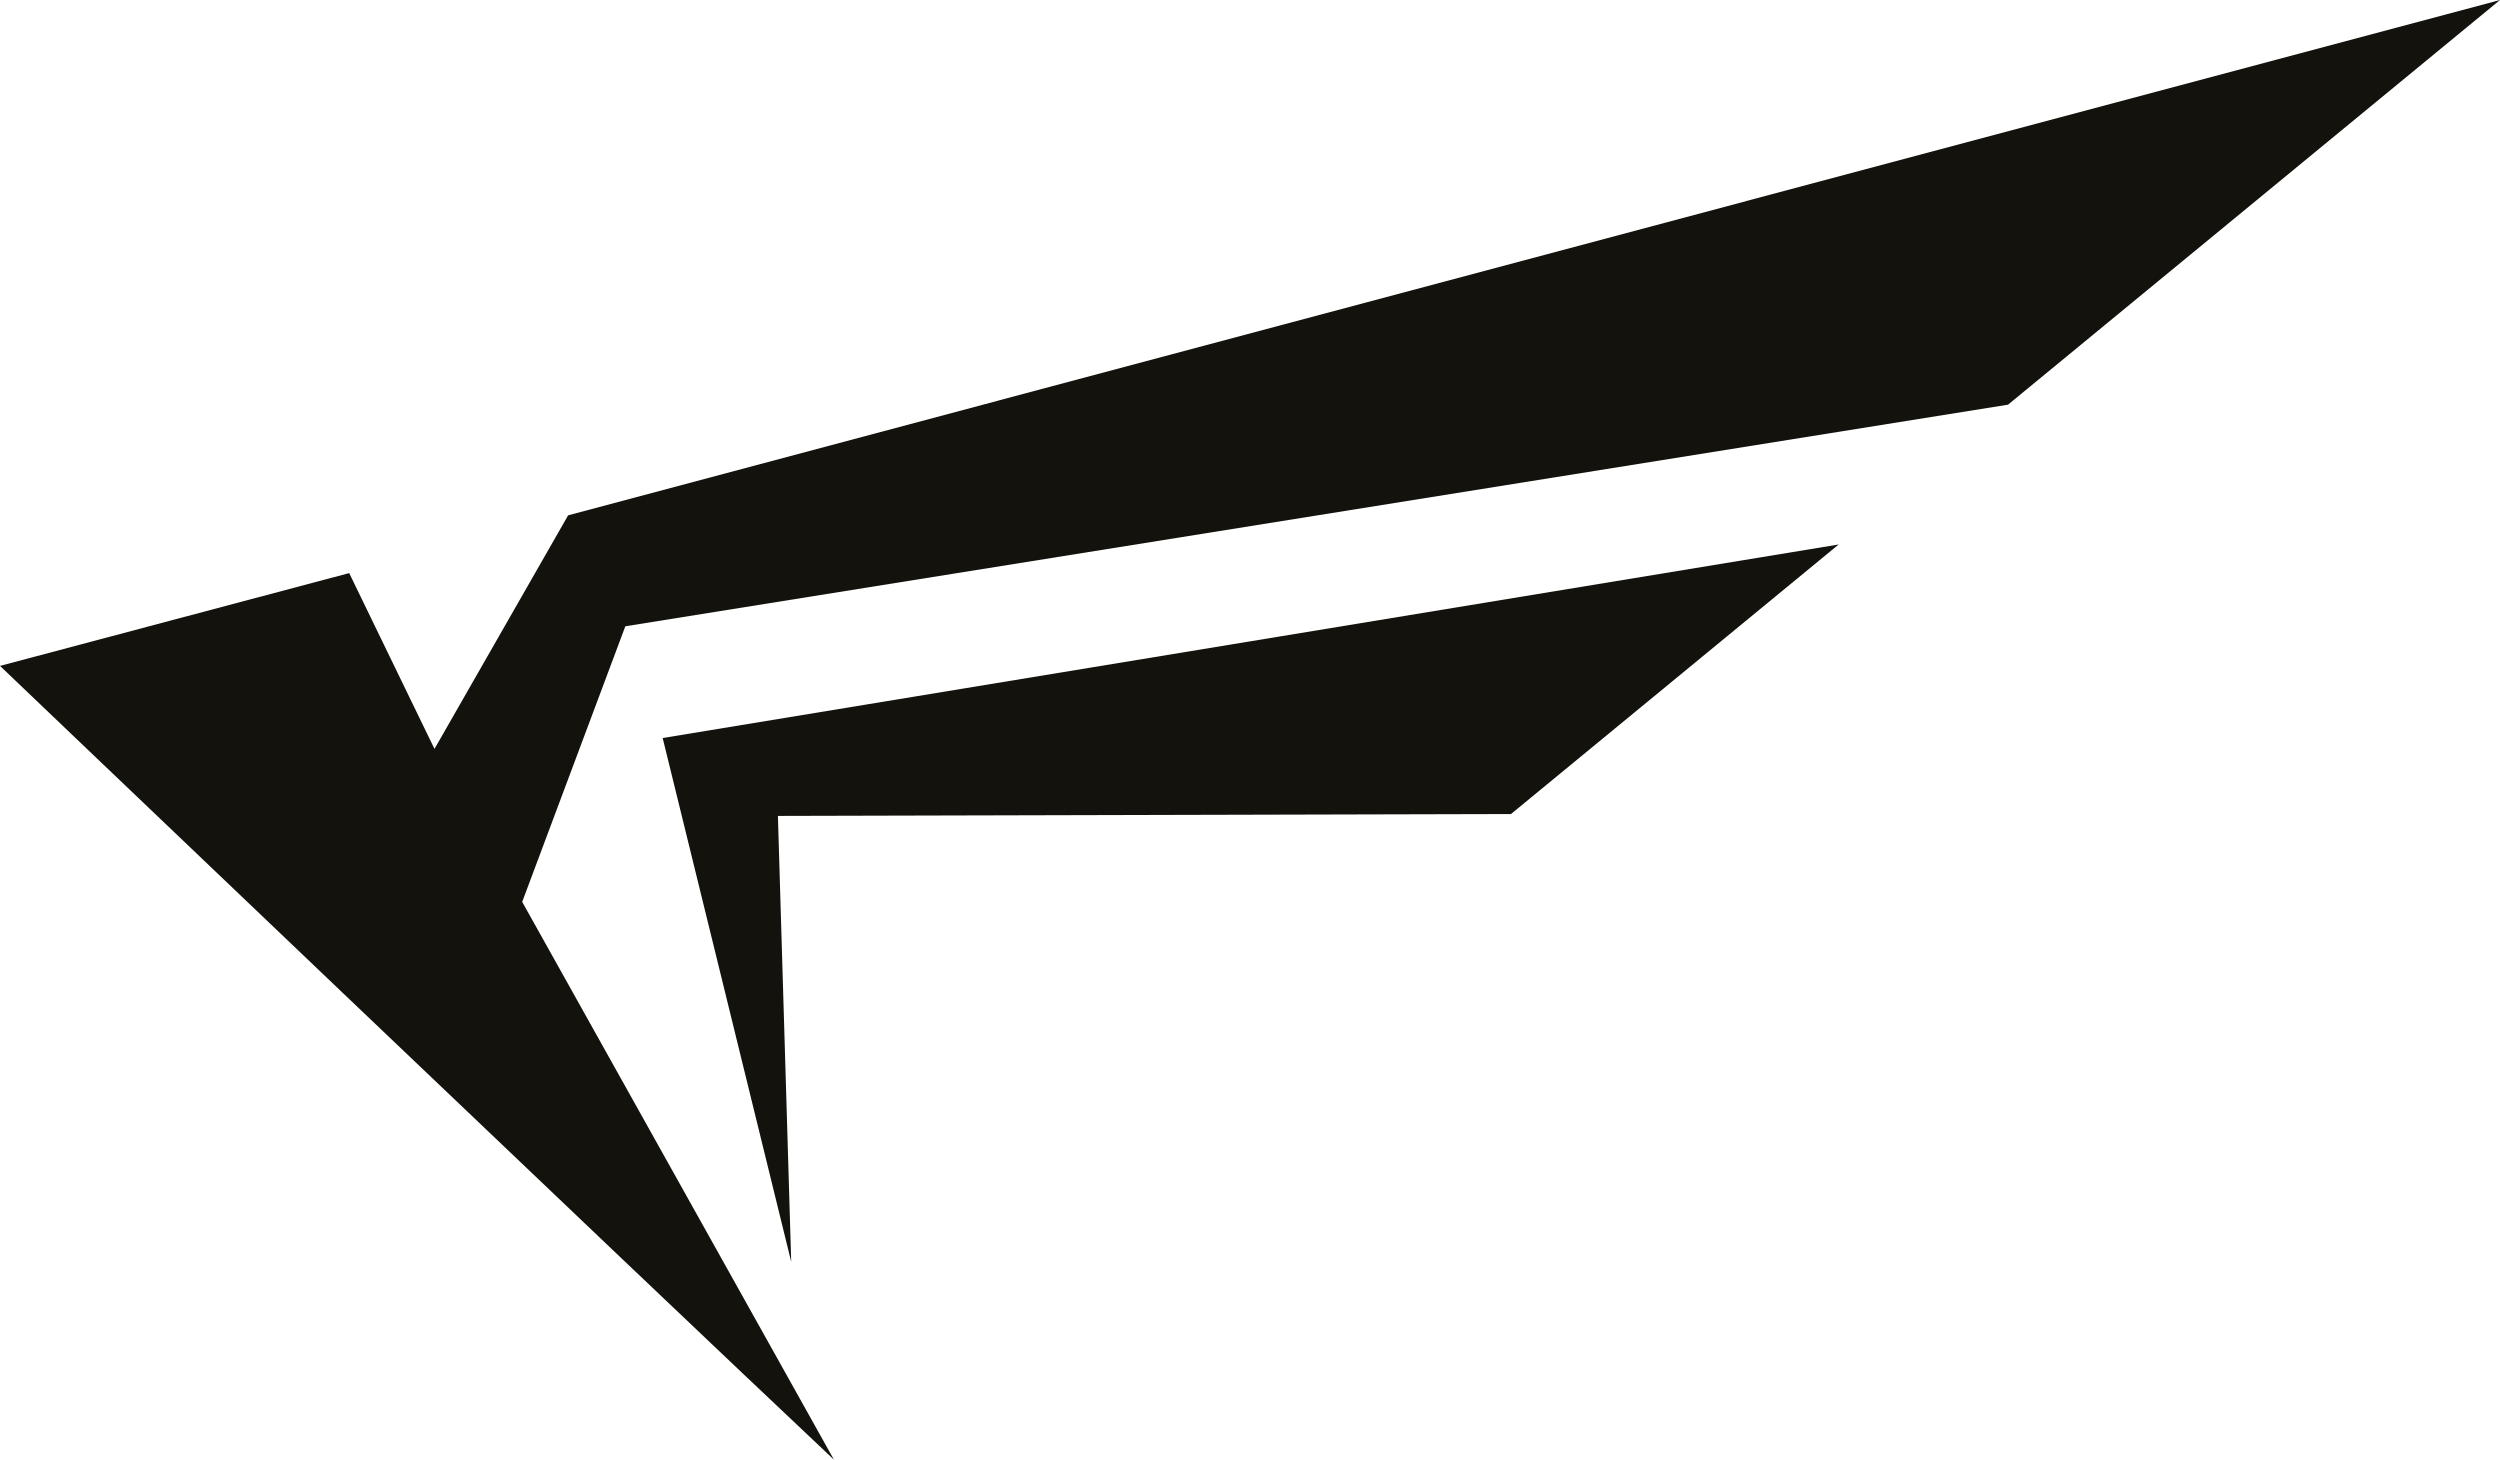 <svg xmlns="http://www.w3.org/2000/svg" viewBox="0 0 186.14 108.68"><defs><style>.cls-1{fill:#13120d;}</style></defs><g id="Layer_2" data-name="Layer 2"><g id="Layer_1-2" data-name="Layer 1"><path class="cls-1" d="M42.3,38.37,186.14,0,149.51,30.13,46.56,46.63,38.88,67.15l23.21,41.53C47.36,94.81,0,49.58,0,49.58l26-6.91,6.35,13.09Z"/><polygon class="cls-1" points="49.34 54.95 136.9 40.54 112.5 60.61 57.92 60.75 58.91 93.95 49.34 54.95"/></g></g></svg>